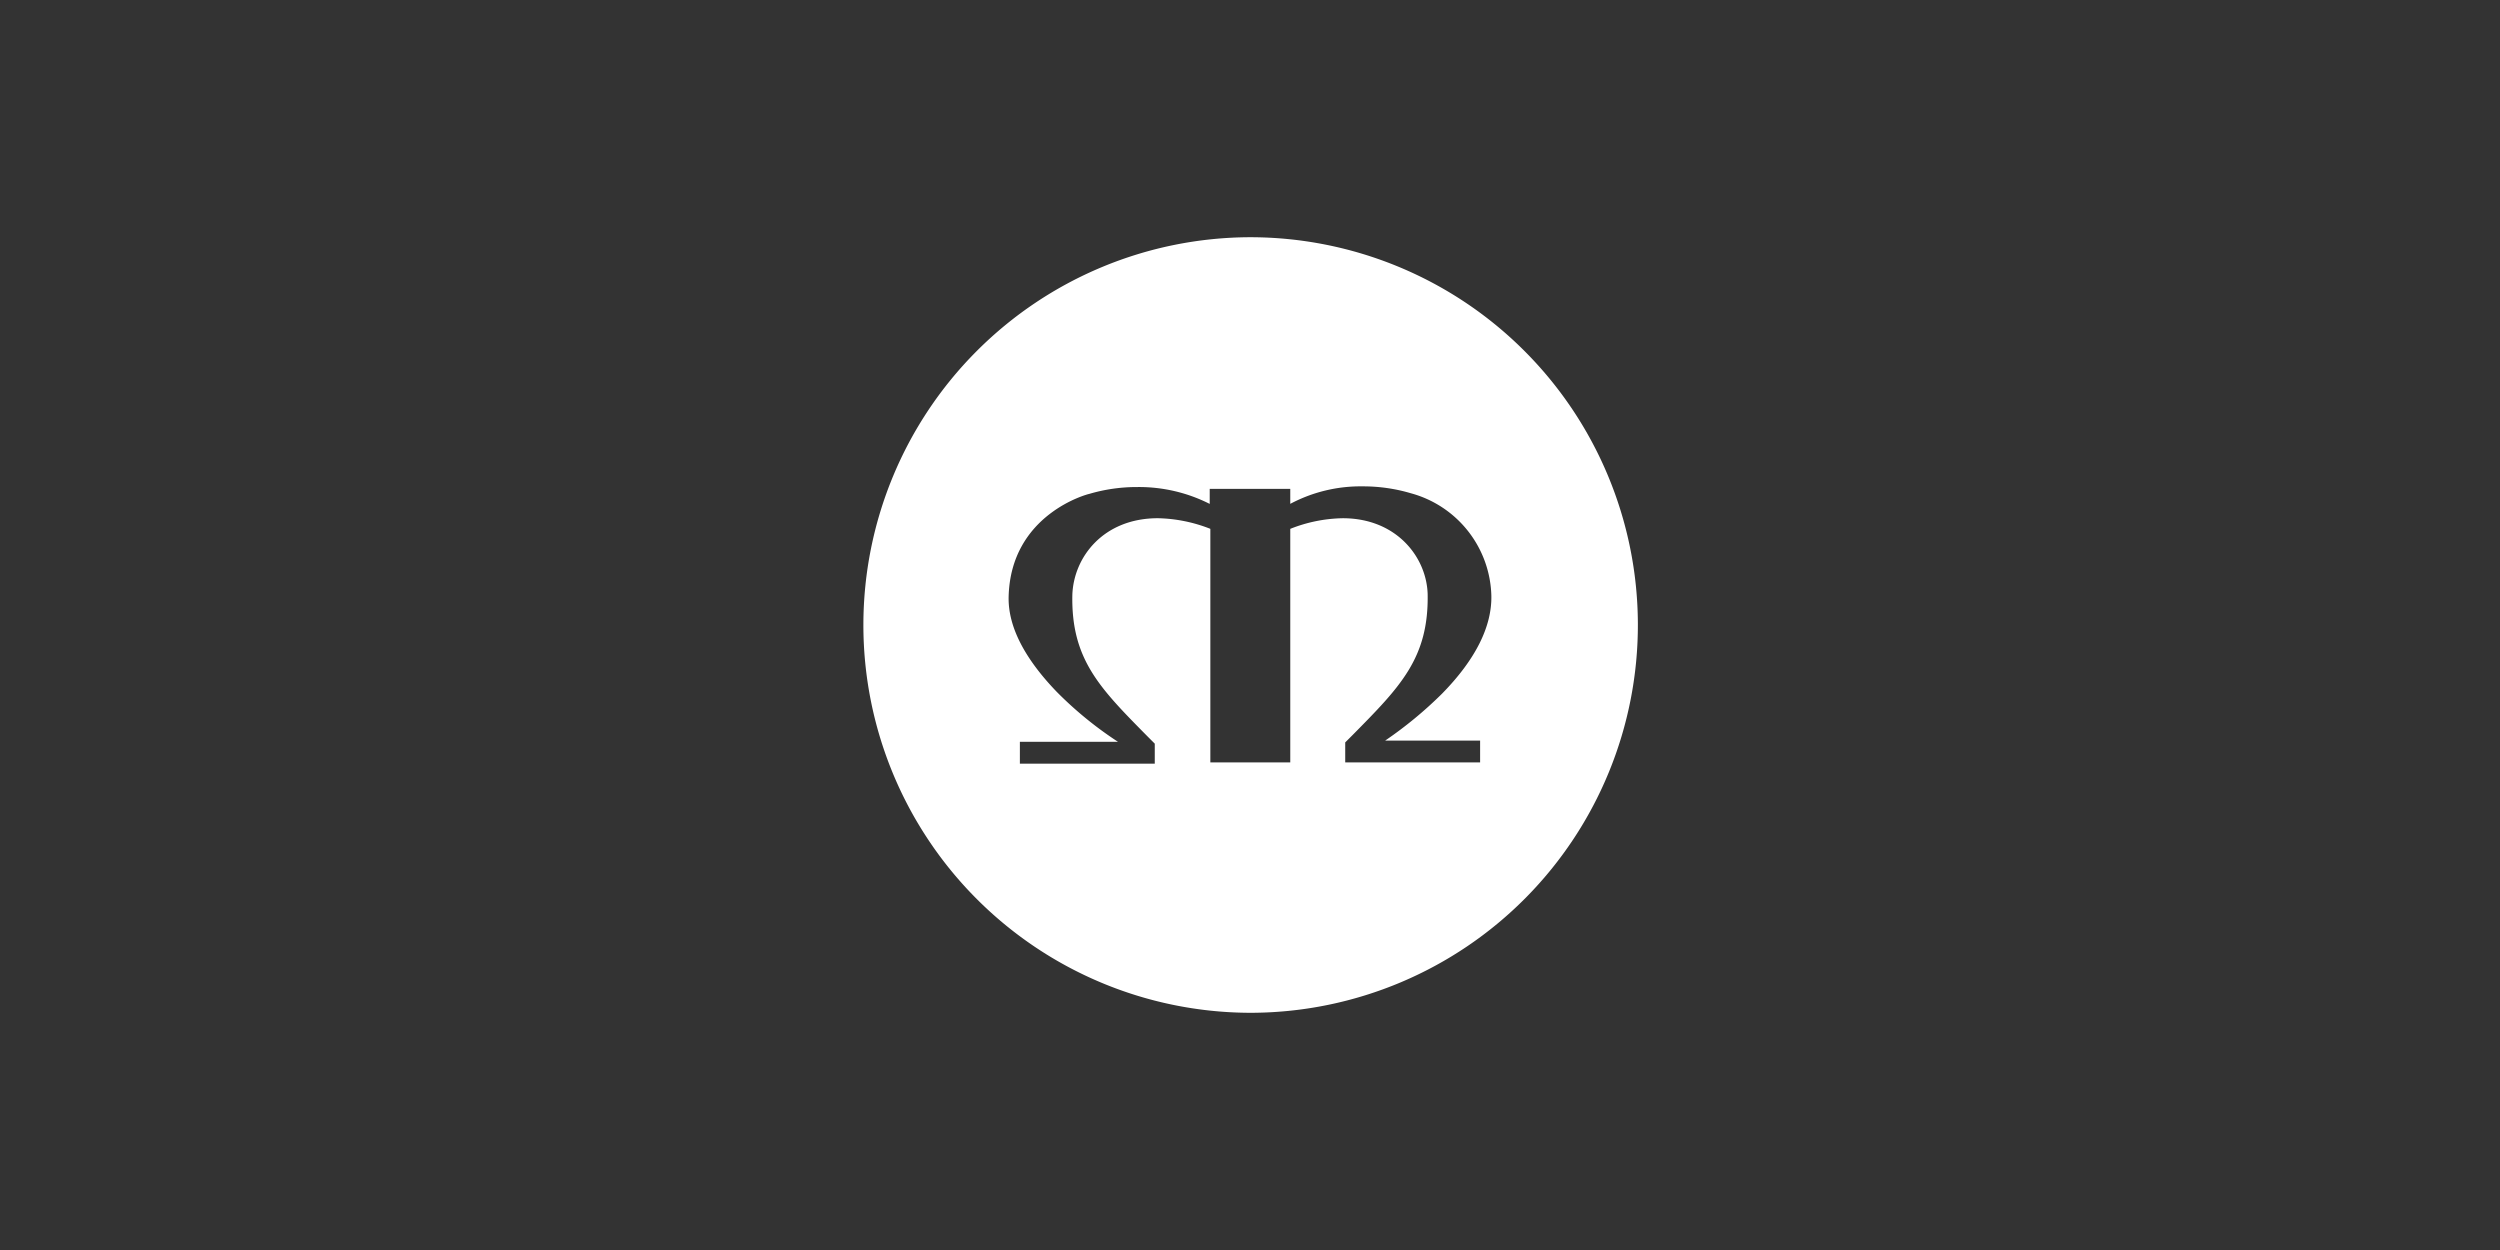 <svg id="Logo_MonitorAudio" xmlns="http://www.w3.org/2000/svg" xmlns:xlink="http://www.w3.org/1999/xlink" width="224" height="112" viewBox="0 0 224 112">
  <rect x="0" y="0" width="224" height="112" fill="#333333" stroke="none"/>
  <defs>
    <clipPath id="clip-path">
      <rect id="Rectangle_653" data-name="Rectangle 653" width="69.491" height="69.491" fill="#fff"/>
    </clipPath>
  </defs>
  <rect id="Rectangle_594" data-name="Rectangle 594" width="224" height="112" fill="#fff" opacity="0"/>
  <g id="Group_349" data-name="Group 349" transform="translate(77.254 21.255)">
    <g id="Group_349-2" data-name="Group 349" clip-path="url(#clip-path)">
      <path id="Path_327" data-name="Path 327" d="M34.746,0a34.746,34.746,0,0,0-.136,69.491h.407A34.746,34.746,0,0,0,34.746,0M55.364,45.1v1.958H43.278V45.265l.671-.671c4.252-4.309,6.827-6.883,6.714-12.646-.112-3.3-2.8-6.77-7.609-6.77a13.285,13.285,0,0,0-4.7.952V47.055H31.193V26.129a13.531,13.531,0,0,0-4.7-.952c-4.868,0-7.554,3.469-7.665,6.883-.112,5.763,2.462,8.337,6.714,12.645l.671.672v1.79H14.127V45.208h8.785a33.3,33.3,0,0,1-5.484-4.476c-2.91-3.022-4.364-5.875-4.309-8.5C13.288,24.786,20.281,23,20.337,23a15.029,15.029,0,0,1,4.309-.616,14.034,14.034,0,0,1,6.49,1.511V22.548h7.218V23.89a13.418,13.418,0,0,1,6.491-1.567,15.019,15.019,0,0,1,4.308.616,9.776,9.776,0,0,1,7.218,9.176c.056,2.742-1.4,5.708-4.42,8.785a36.144,36.144,0,0,1-5.092,4.2Z" fill="#fff"/>
    </g>
  </g>
</svg>
